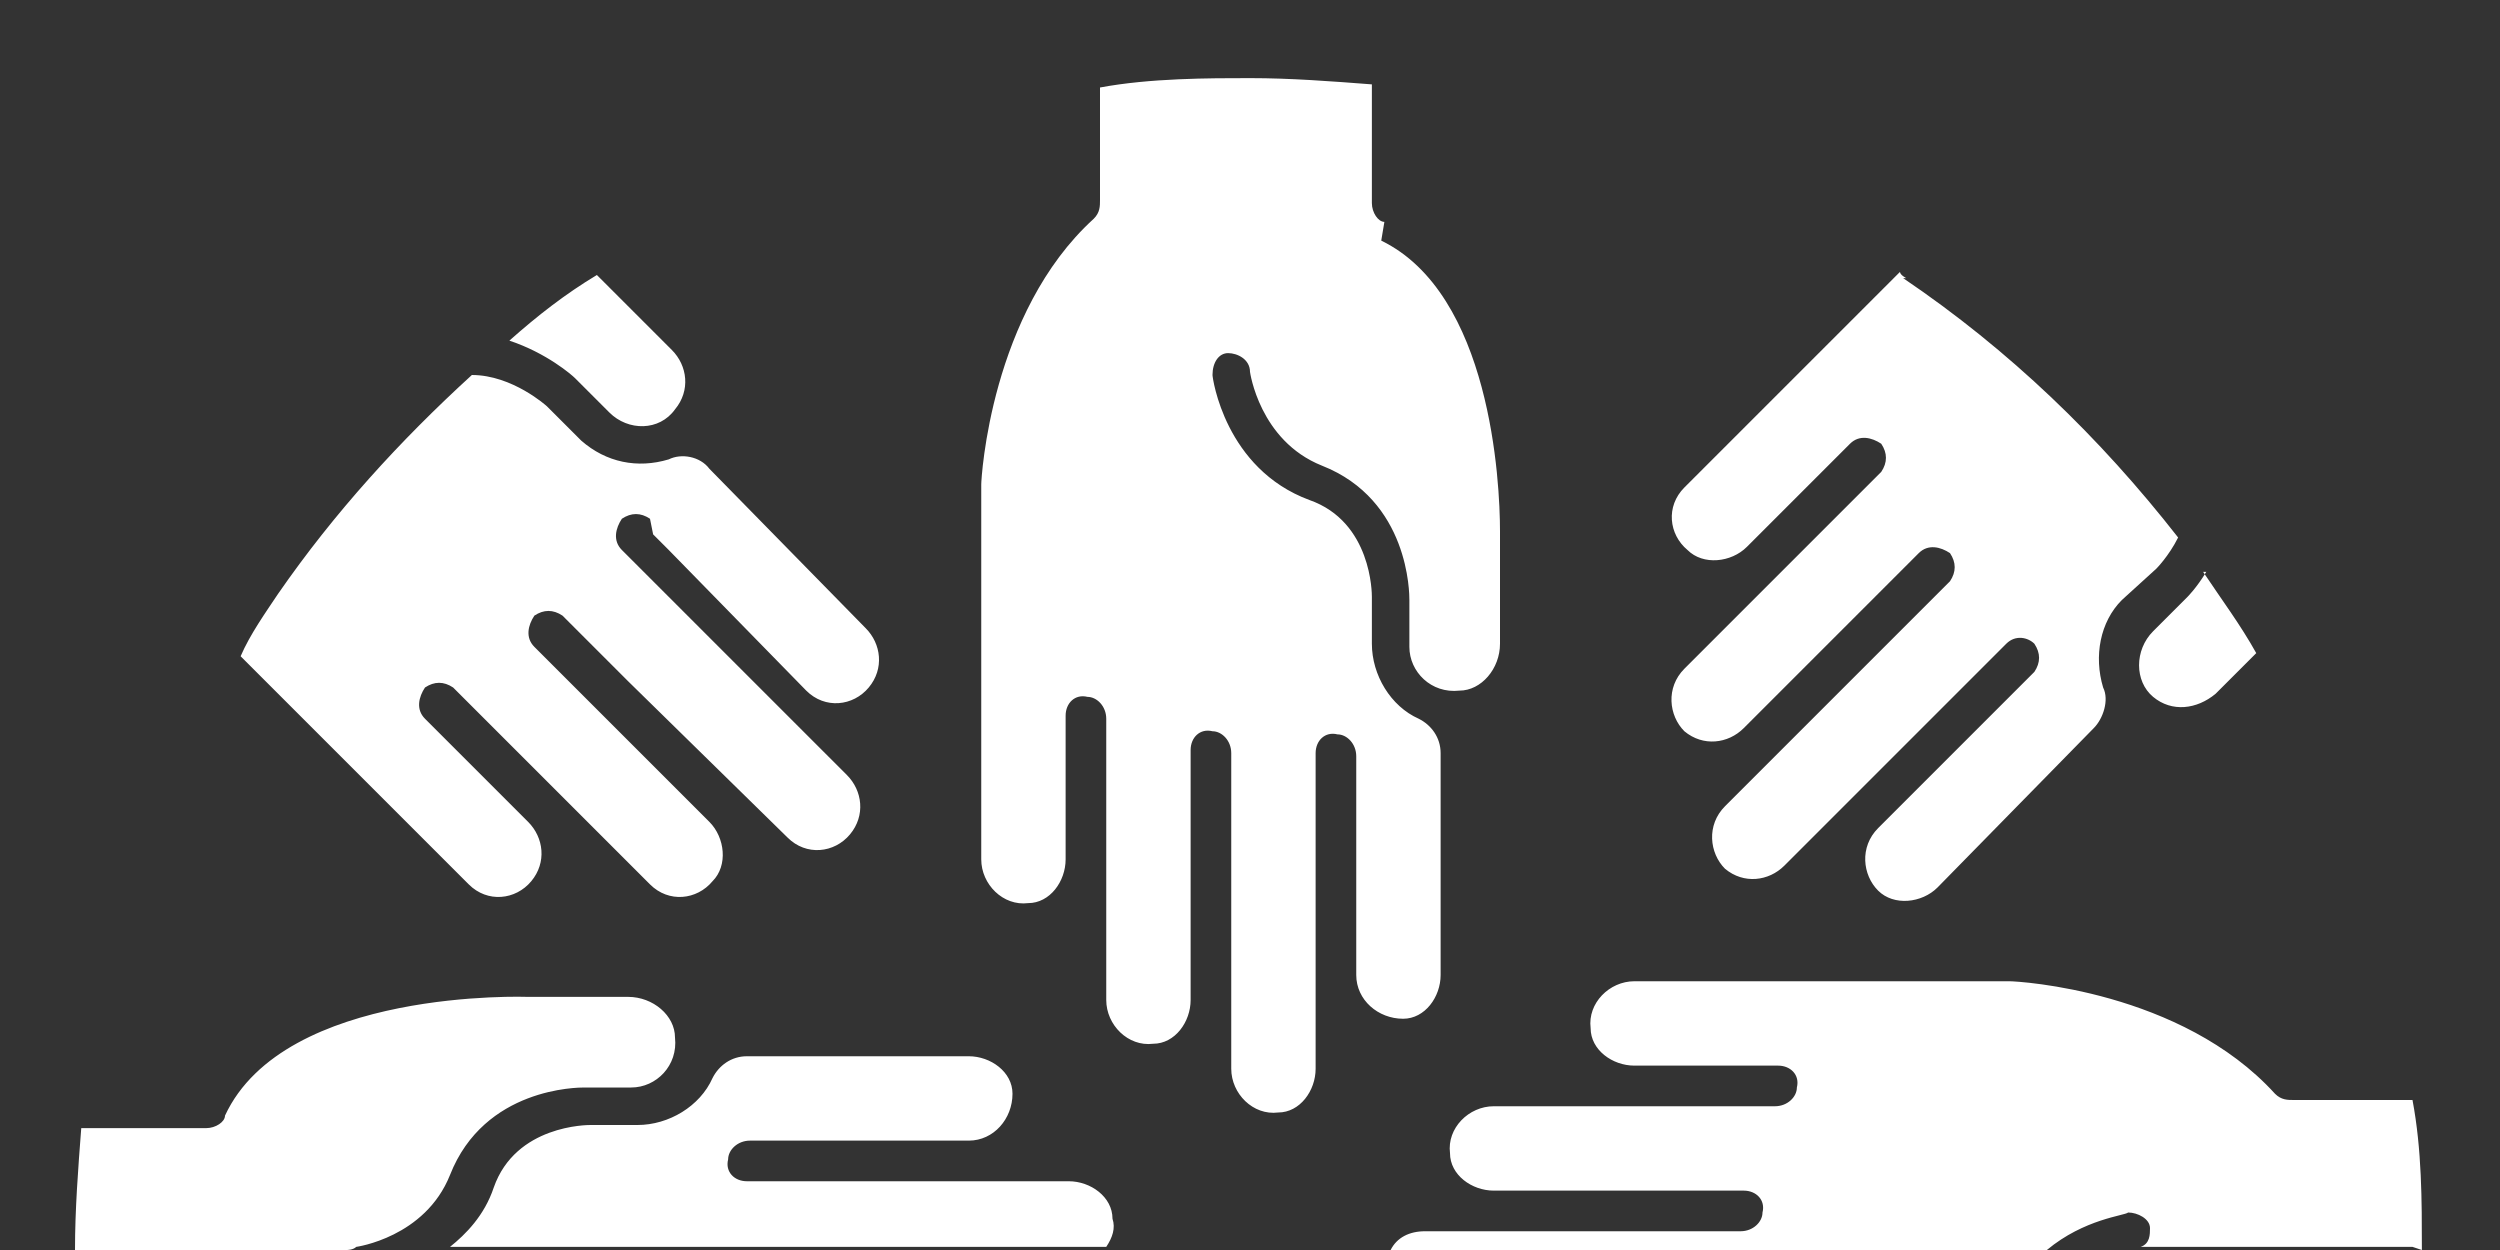<?xml version="1.0" encoding="UTF-8"?>
<svg id="Layer_1" xmlns="http://www.w3.org/2000/svg" version="1.1" viewBox="0 0 80 40">
  <rect x="0" y="0" width="80" height="40" fill="#333333" stroke="none"/>
  <!-- Generator: Adobe Illustrator 29.1.0, SVG Export Plug-In . SVG Version: 2.1.0 Build 142)  -->
  <defs>
    <style>
      .st0 {
        fill: #fff;
        isolation: isolate;
      }
    </style>
  </defs>
  <path id="community" class="st0" d="M70.6,18.3c-.3.5-.6.8-.6.8l-1.1,1.1c-.6.6-.6,1.6,0,2.1.6.5,1.4.4,2-.1l1.3-1.3c-.5-.9-1.1-1.7-1.7-2.6ZM61,8.9c0,0-.2-.1-.2-.2l-6.9,6.9c-.6.6-.5,1.5.1,2,.5.5,1.4.4,1.9-.1l3.3-3.3c.3-.3.7-.2,1,0,.2.3.2.6,0,.9l-1.9,1.9-1.4,1.4-3,3c-.6.6-.5,1.5,0,2,.6.5,1.4.4,1.9-.1l3.5-3.5,2.1-2.1c.3-.3.7-.2,1,0,.2.3.2.6,0,.9l-2.1,2.1-3.6,3.6-1.5,1.5c-.6.6-.5,1.5,0,2,.6.5,1.4.4,1.9-.1l6.6-6.6.5-.5c.3-.3.7-.2.9,0,.2.3.2.6,0,.9l-.5.5-4.5,4.5c-.6.6-.5,1.5,0,2,.5.5,1.4.4,1.9-.1l5-5.1c.3-.3.5-.9.3-1.3-.3-1-.1-2.1.6-2.8l1.1-1s.4-.4.7-1c-2.5-3.2-5.4-6-8.8-8.3h0ZM21.4,11.1l-2.3-2.3h0c-1,.6-1.9,1.3-2.8,2.1,1.2.4,2,1.1,2.1,1.2l1.1,1.1c.6.6,1.6.6,2.1-.1.5-.6.4-1.4-.1-1.9ZM20.9,17.1l.5.5,4.4,4.5c.6.6,1.5.5,2-.1.5-.6.4-1.4-.1-1.9l-5-5.1c-.3-.4-.9-.5-1.3-.3-1,.3-2,.1-2.8-.6l-1.1-1.1c0,0-1.1-1-2.4-1-2.3,2.1-4.4,4.4-6.2,7-.4.6-.9,1.3-1.2,2l7.3,7.3c.6.6,1.5.5,2-.1.5-.6.4-1.4-.1-1.9l-1.4-1.4-1.9-1.9c-.3-.3-.2-.7,0-1,.3-.2.6-.2.9,0l1.9,1.9,1.4,1.4,3,3c.6.6,1.5.5,2-.1.5-.5.4-1.4-.1-1.9l-5.6-5.6c-.3-.3-.2-.7,0-1,.3-.2.6-.2.9,0l2.1,2.1,5.1,5c.6.6,1.5.5,2-.1.5-.6.4-1.4-.1-1.9l-2.2-2.2-4.5-4.5-.5-.5c-.3-.3-.2-.7,0-1,.3-.2.6-.2.9,0ZM77.5,40c0-1.6,0-3.2-.3-4.8h-3.8c-.2,0-.4,0-.6-.2-3-3.3-8.2-3.6-8.5-3.6h-12c-.8,0-1.5.7-1.4,1.5,0,.7.7,1.2,1.4,1.2h4.6c.4,0,.7.3.6.7,0,.3-.3.6-.7.6h-9c-.8,0-1.5.7-1.4,1.5,0,.7.7,1.2,1.4,1.2h8c.4,0,.7.3.6.7,0,.3-.3.6-.7.6h-10.1c-.5,0-.9.2-1.1.6h21c1.2-1,2.5-1.1,2.6-1.2.3,0,.7.2.7.5,0,.2,0,.5-.3.6h8.7ZM34,37.8h-10.1c-.4,0-.7-.3-.6-.7,0-.3.3-.6.7-.6h7c.8,0,1.4-.7,1.4-1.5,0-.7-.7-1.2-1.4-1.2h-7.1c-.5,0-.9.3-1.1.7-.4.9-1.4,1.5-2.4,1.5h-1.5c-.1,0-2.4,0-3.1,2-.3.9-.9,1.5-1.4,1.9h21c.2-.3.3-.6.2-.9,0-.7-.7-1.2-1.4-1.2ZM18.7,34.8h1.5c.8,0,1.5-.7,1.4-1.6,0-.7-.7-1.3-1.5-1.3h-3.2c0,0-7.8-.3-9.7,3.8,0,.2-.3.4-.6.4h-4c-.1,1.3-.2,2.6-.2,3.9h8.7c0,0,.2,0,.3-.1,0,0,2.2-.3,3-2.3,1.1-2.8,4.1-2.8,4.3-2.8ZM44.3,7.1c-.2,0-.4-.3-.4-.6v-3.8c-1.3-.1-2.6-.2-3.9-.2s-3.2,0-4.8.3v3.6c0,.2,0,.4-.2.6-3.3,3-3.6,8.3-3.6,8.5v12c0,.8.7,1.5,1.5,1.4.7,0,1.2-.7,1.2-1.4v-4.6c0-.4.3-.7.7-.6.3,0,.6.3.6.7v9c0,.8.7,1.5,1.5,1.4.7,0,1.2-.7,1.2-1.4v-8c0-.4.3-.7.7-.6.3,0,.6.3.6.7v10.1c0,.8.7,1.5,1.5,1.4.7,0,1.2-.7,1.2-1.4v-10.1c0-.4.3-.7.7-.6.3,0,.6.3.6.7v7c0,.8.7,1.4,1.5,1.4.7,0,1.2-.7,1.2-1.4v-7.1c0-.5-.3-.9-.7-1.1-.9-.4-1.5-1.4-1.5-2.4v-1.5c0-.1,0-2.4-2-3.1-2.7-1-3.1-3.9-3.1-4,0-.4.2-.7.5-.7.3,0,.7.2.7.6,0,0,.3,2.2,2.3,3,2.8,1.1,2.8,4.1,2.8,4.3v1.5c0,.8.7,1.5,1.6,1.4.7,0,1.3-.7,1.3-1.5v-3.2s0-.2,0-.4c0-1.6-.3-7.6-3.8-9.3Z"/>
</svg>